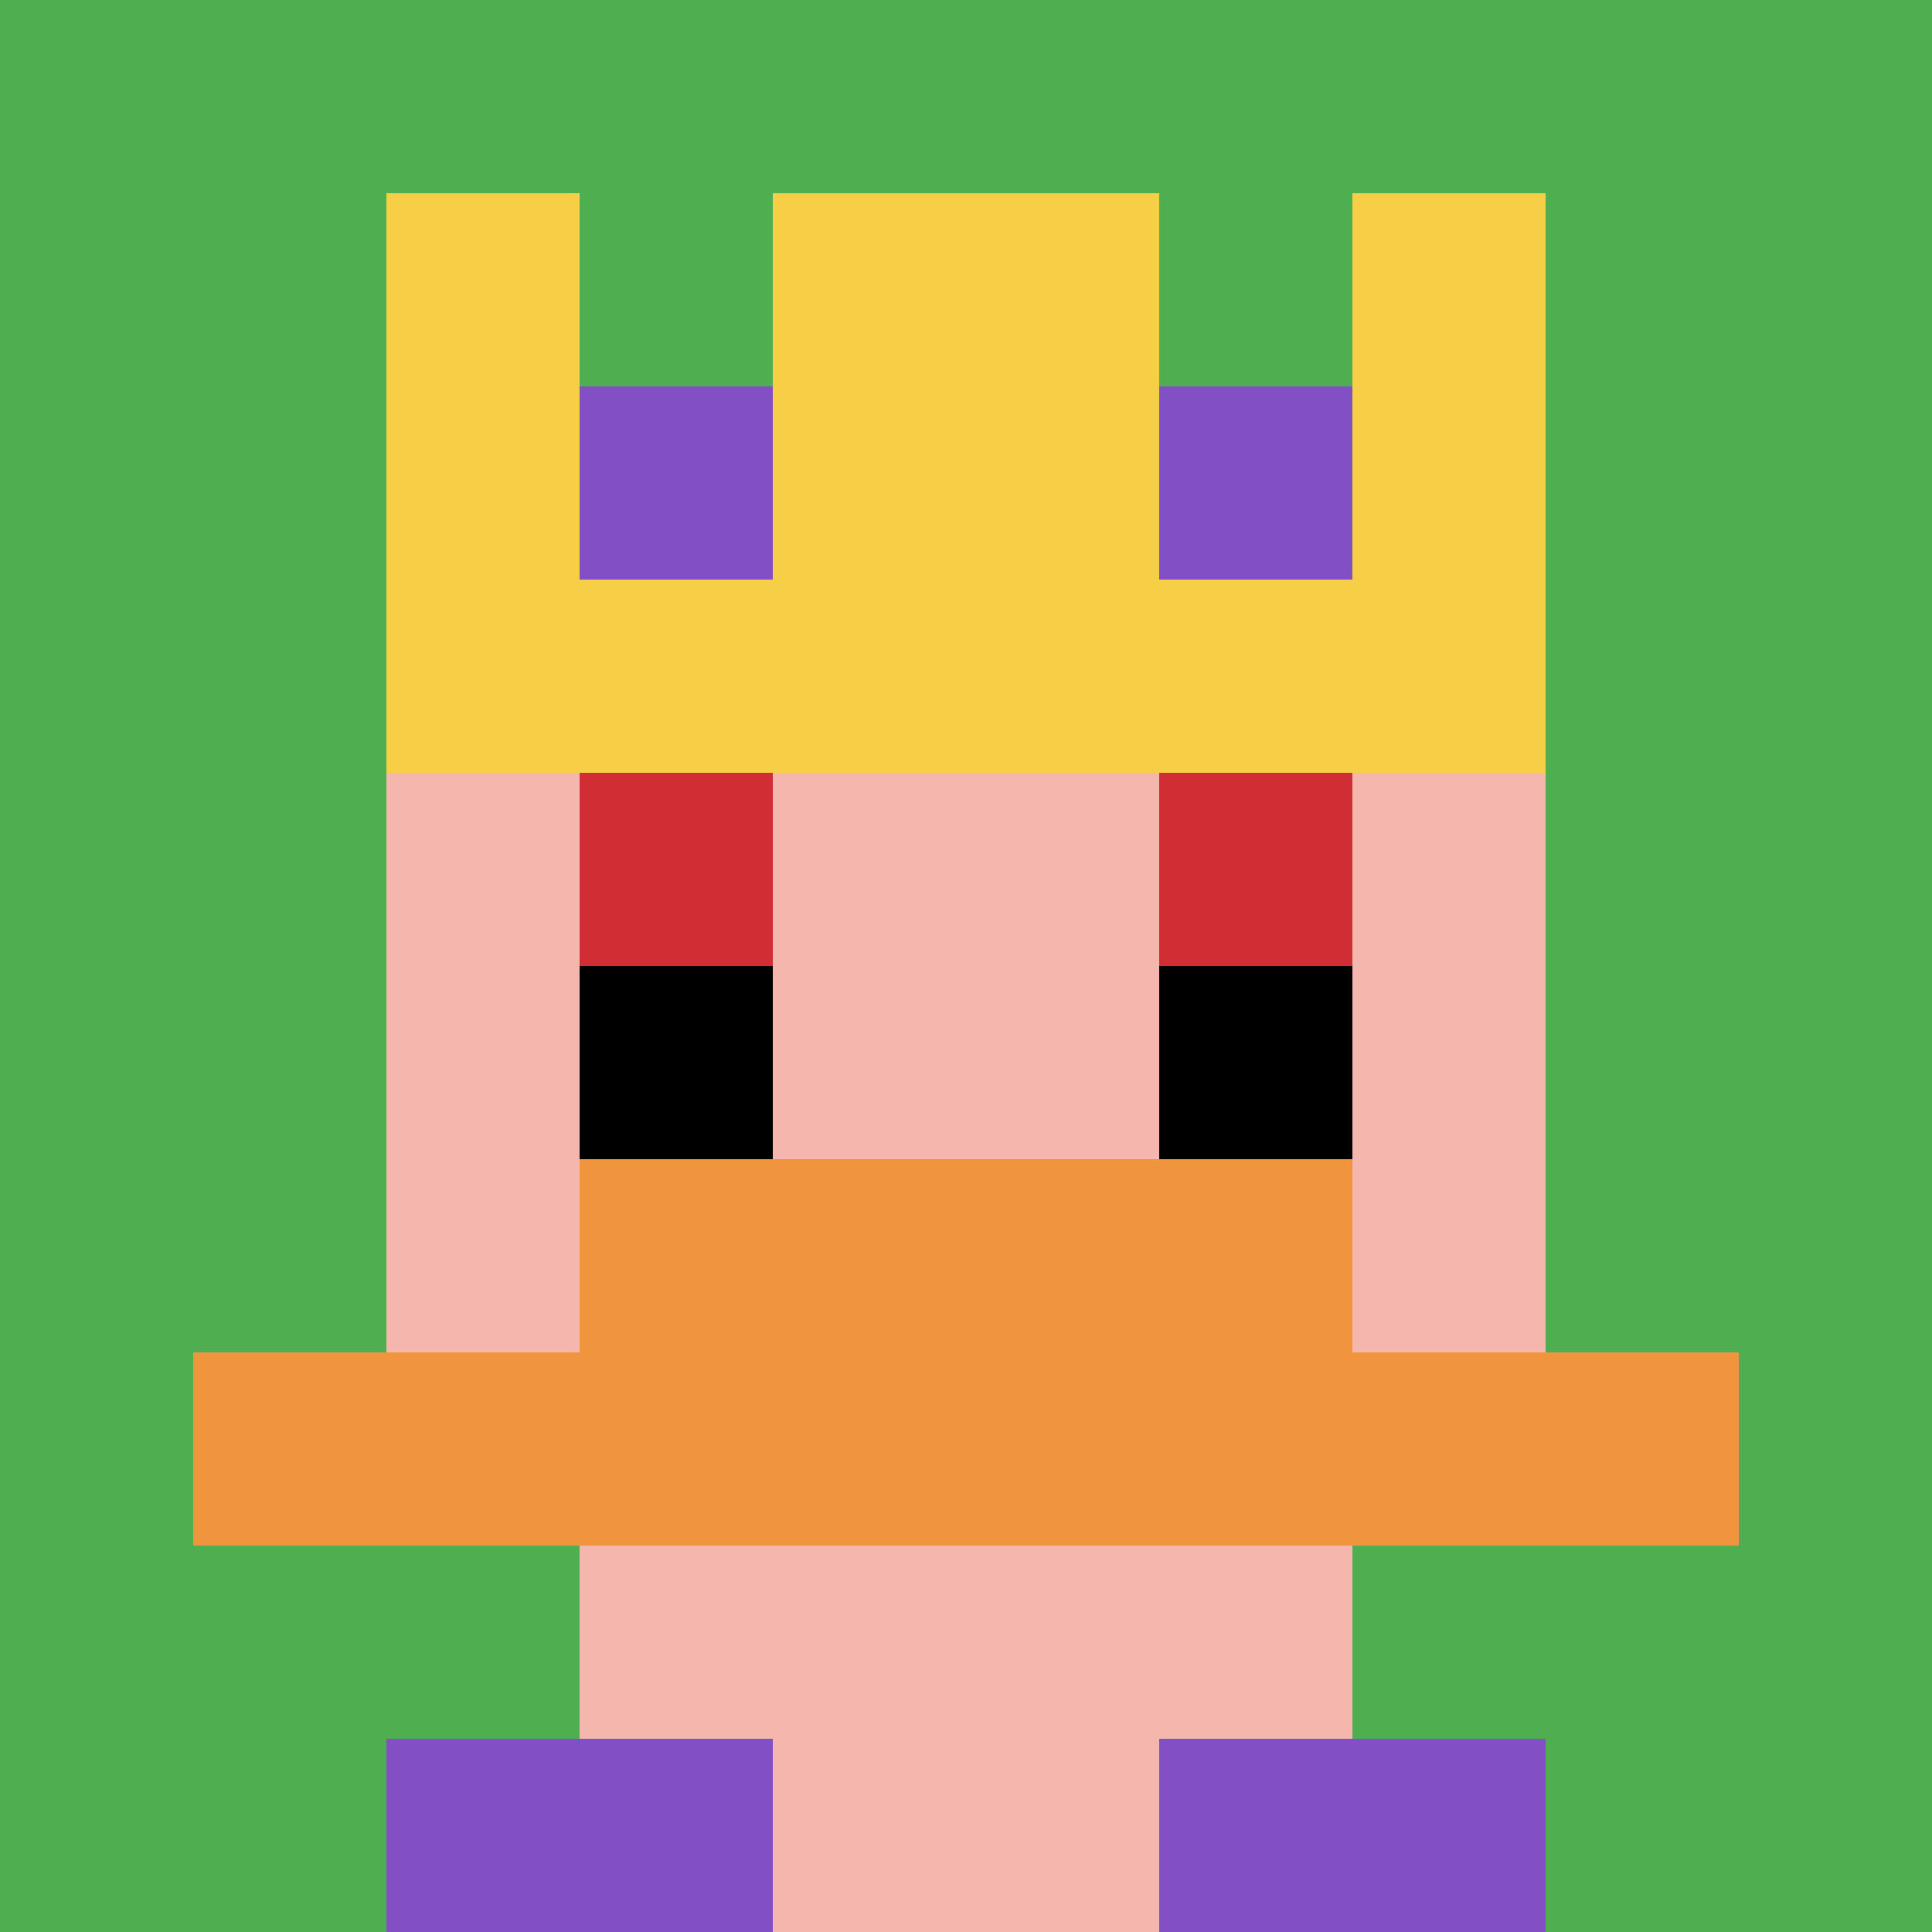 <svg xmlns="http://www.w3.org/2000/svg" version="1.1" width="510" height="510"><title>'goose-pfp-199462' by Dmitri Cherniak</title><desc>seed=199462
backgroundColor=#9f941b
padding=23
innerPadding=0
timeout=2000
dimension=1
border=false
Save=function(){return n.handleSave()}
frame=1

Rendered at Sun Sep 15 2024 23:27:03 GMT+0800 (中国标准时间)
Generated in &lt;1ms
</desc><defs></defs><rect width="100%" height="100%" fill="#9f941b"></rect><g><g id="0-0"><rect x="0" y="0" height="510" width="510" fill="#4FAE4F"></rect><g><rect id="0-0-3-2-4-7" x="153" y="102" width="204" height="357" fill="#F4B6AD"></rect><rect id="0-0-2-3-6-5" x="102" y="153" width="306" height="255" fill="#F4B6AD"></rect><rect id="0-0-4-8-2-2" x="204" y="408" width="102" height="102" fill="#F4B6AD"></rect><rect id="0-0-1-7-8-1" x="51" y="357" width="408" height="51" fill="#F0943E"></rect><rect id="0-0-3-6-4-2" x="153" y="306" width="204" height="102" fill="#F0943E"></rect><rect id="0-0-3-4-1-1" x="153" y="204" width="51" height="51" fill="#D12D35"></rect><rect id="0-0-6-4-1-1" x="306" y="204" width="51" height="51" fill="#D12D35"></rect><rect id="0-0-3-5-1-1" x="153" y="255" width="51" height="51" fill="#000000"></rect><rect id="0-0-6-5-1-1" x="306" y="255" width="51" height="51" fill="#000000"></rect><rect id="0-0-2-1-1-2" x="102" y="51" width="51" height="102" fill="#F7CF46"></rect><rect id="0-0-4-1-2-2" x="204" y="51" width="102" height="102" fill="#F7CF46"></rect><rect id="0-0-7-1-1-2" x="357" y="51" width="51" height="102" fill="#F7CF46"></rect><rect id="0-0-2-2-6-2" x="102" y="102" width="306" height="102" fill="#F7CF46"></rect><rect id="0-0-3-2-1-1" x="153" y="102" width="51" height="51" fill="#834FC4"></rect><rect id="0-0-6-2-1-1" x="306" y="102" width="51" height="51" fill="#834FC4"></rect><rect id="0-0-2-9-2-1" x="102" y="459" width="102" height="51" fill="#834FC4"></rect><rect id="0-0-6-9-2-1" x="306" y="459" width="102" height="51" fill="#834FC4"></rect></g><rect x="0" y="0" stroke="white" stroke-width="0" height="510" width="510" fill="none"></rect></g></g></svg>